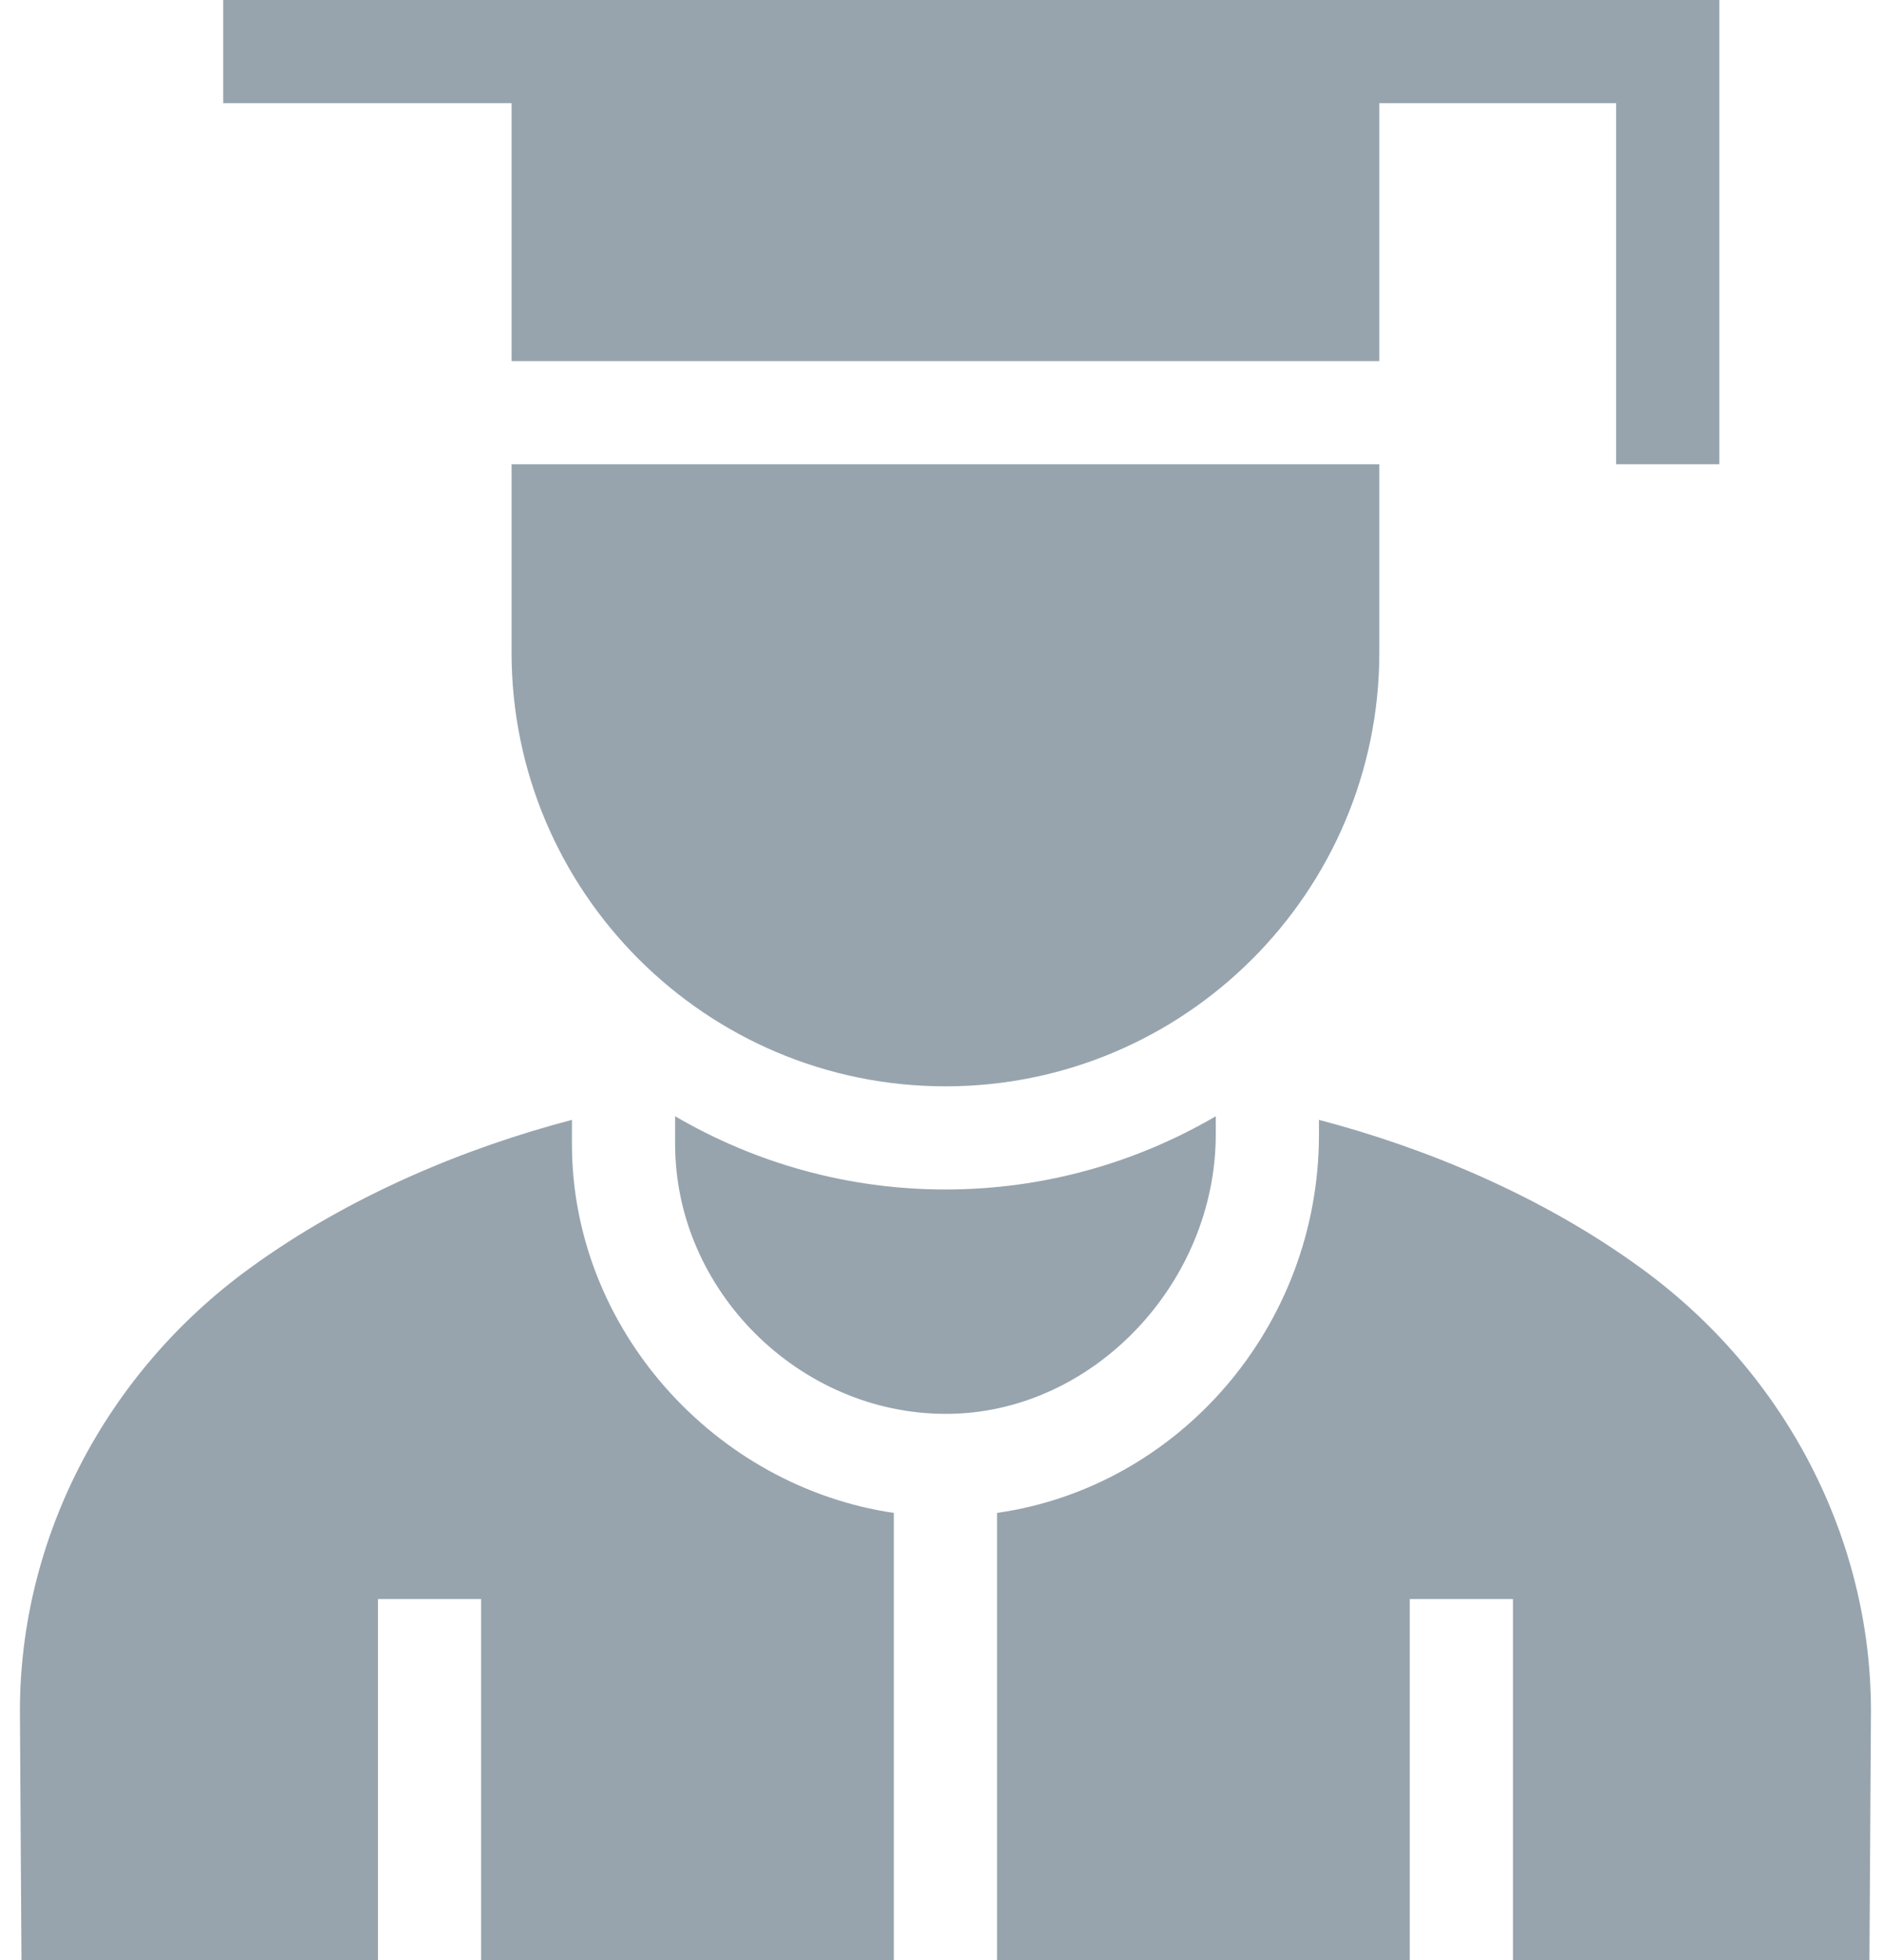 <svg width="72" height="75" viewBox="0 0 72 75" fill="none" xmlns="http://www.w3.org/2000/svg">
<path fill-rule="evenodd" clip-rule="evenodd" d="M52.769 13.816H19.571V3.947H8.539V0H65.775V17.763H61.828V3.947H52.769V13.816ZM19.571 24.967C19.571 34.125 27.012 41.566 36.17 41.566C45.328 41.566 52.769 34.125 52.769 24.967V17.763H19.571V24.967ZM46.512 43.401V42.711C43.473 44.487 39.94 45.513 36.17 45.513C32.4 45.513 28.867 44.487 25.828 42.711V43.776C25.828 49.382 30.585 54.099 36.19 54.099C41.795 54.099 46.512 49.105 46.512 43.401ZM21.881 43.776V42.849C17.894 43.895 13.414 45.711 9.545 48.533C4.039 52.539 0.762 58.855 0.762 65.467L0.821 75H14.46V61.184H18.407V75H34.196V57.888C27.348 56.882 21.881 50.842 21.881 43.776ZM50.46 42.849C54.446 43.895 58.927 45.711 62.795 48.533C68.302 52.539 71.578 58.855 71.578 65.467L71.519 75H57.881V61.184H53.933V75H38.144V57.888C45.071 56.901 50.46 50.783 50.46 43.401V42.849Z" fill="#97A4AE"/>
</svg>
